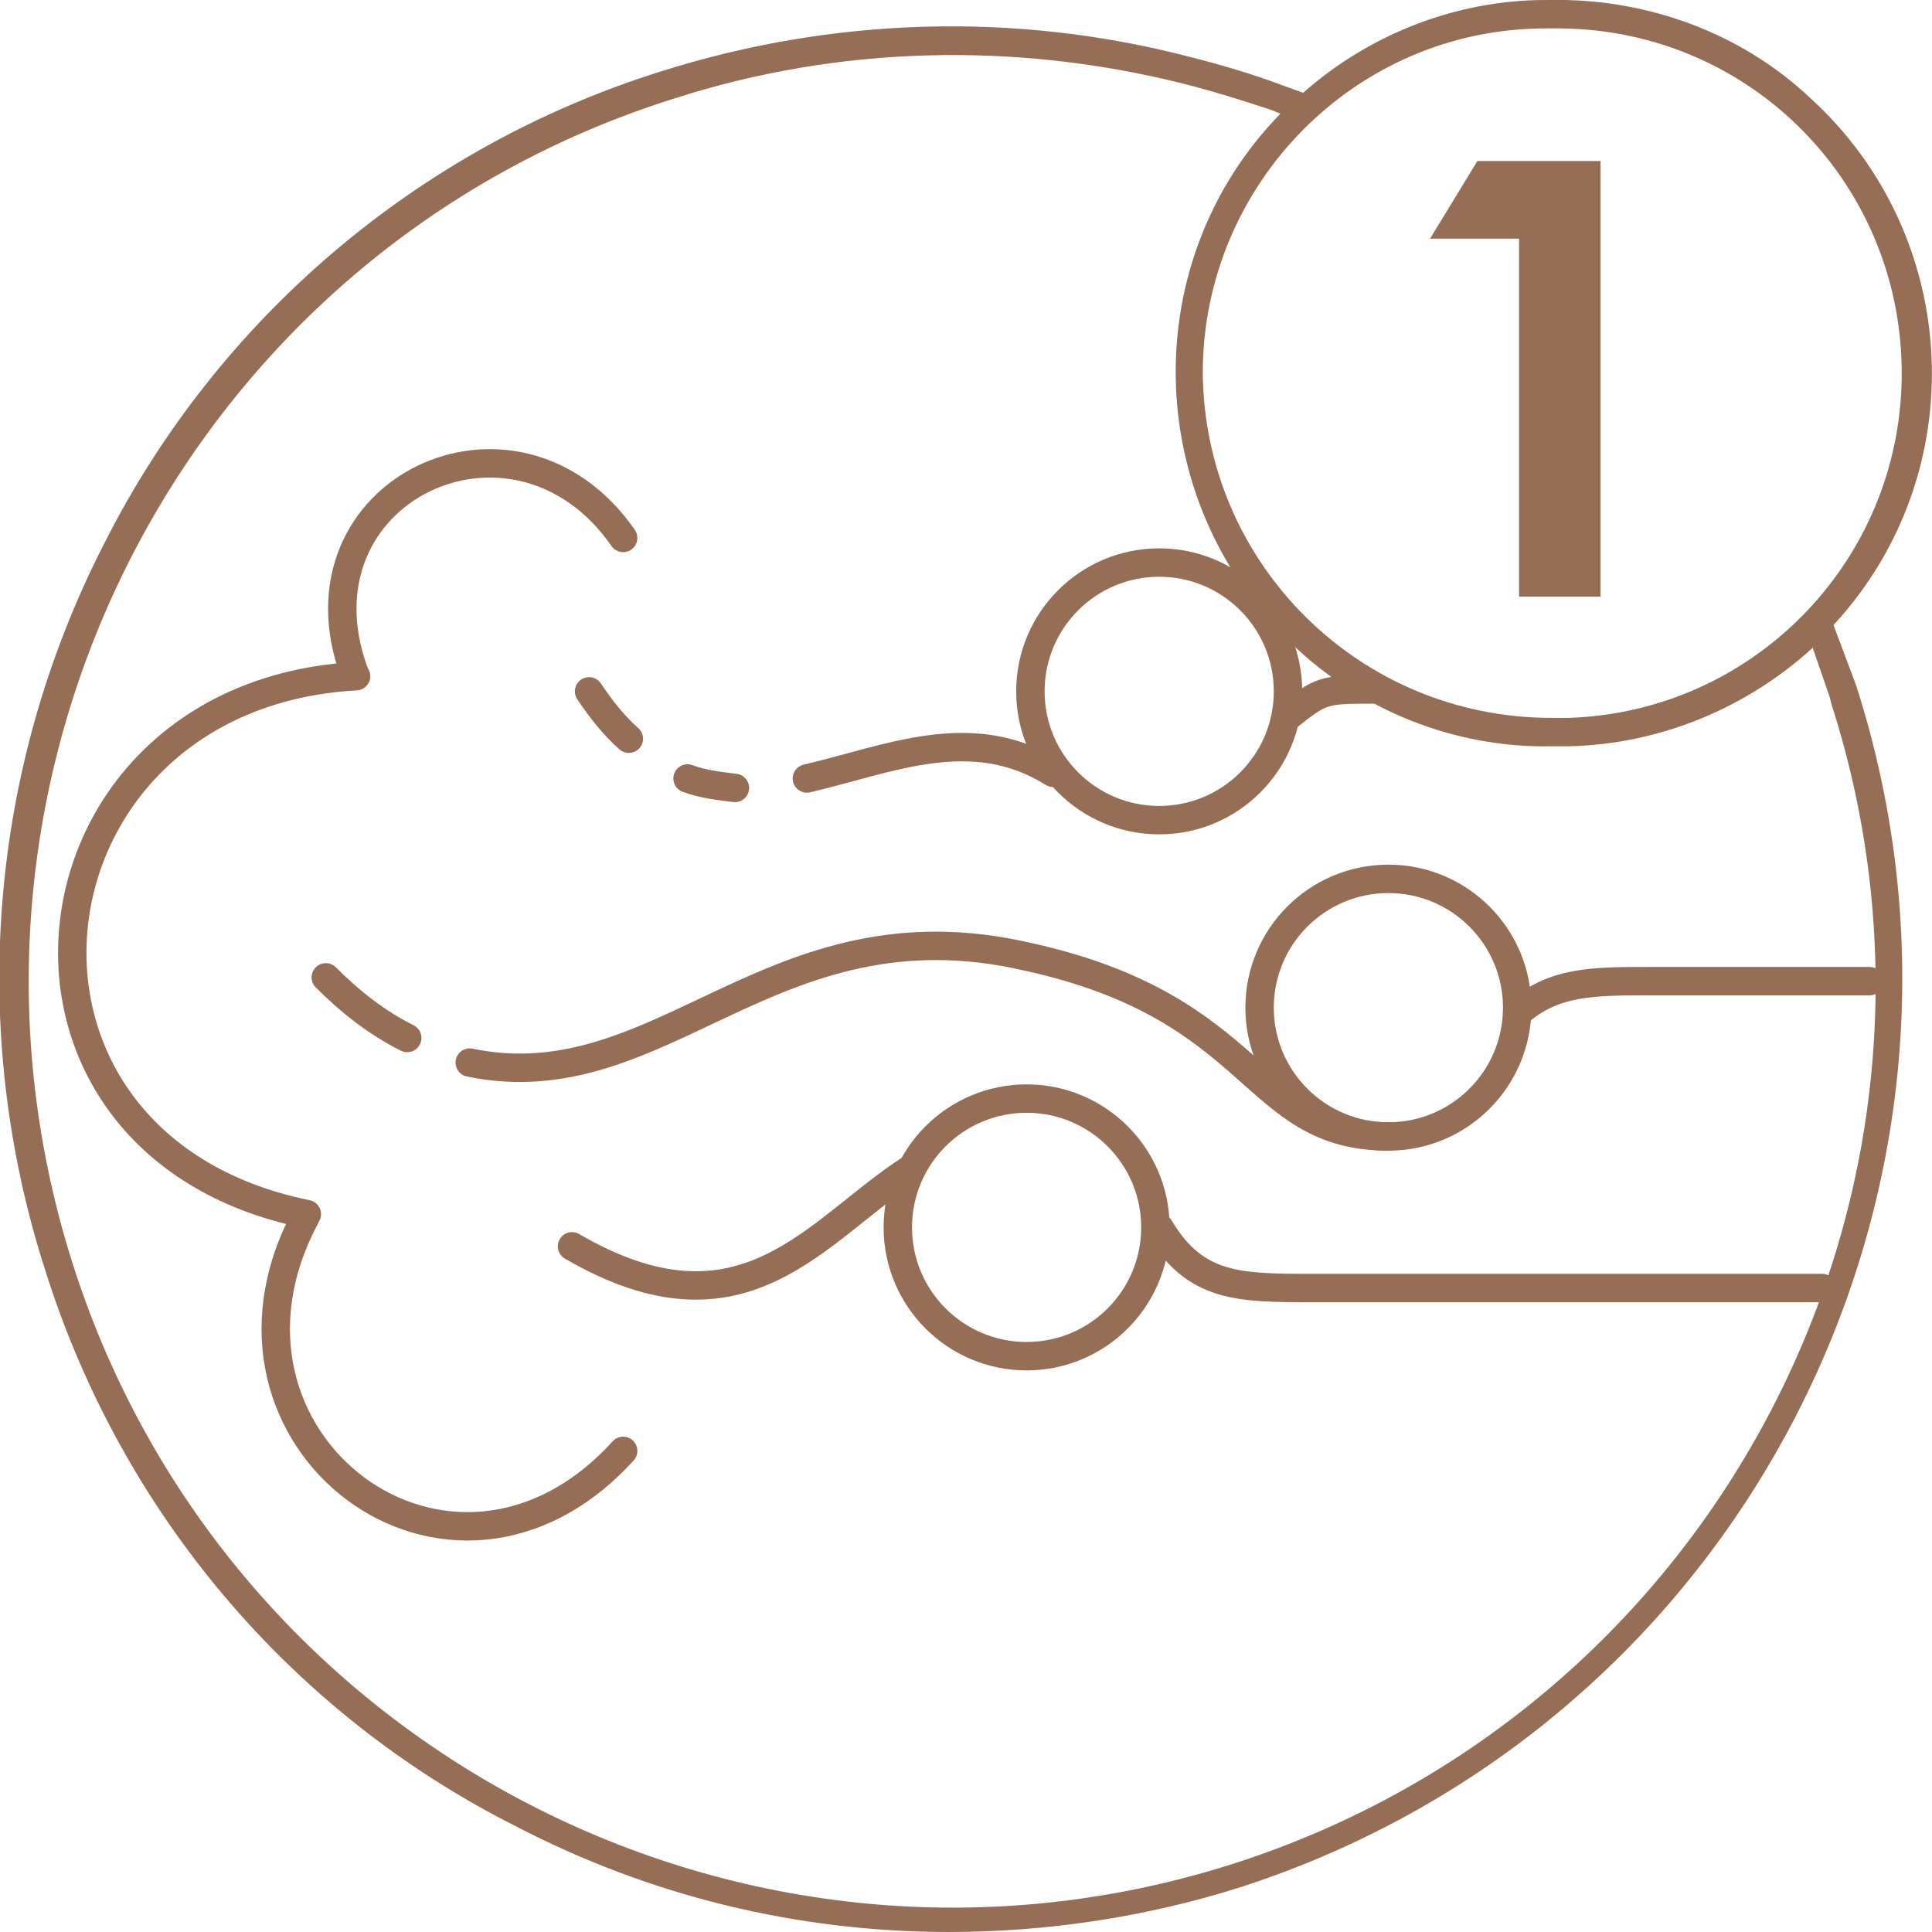 <?xml version="1.0" encoding="utf-8" standalone="no"?>
<!-- Generator: Adobe Illustrator 26.0.2, SVG Export Plug-In . SVG Version: 6.00 Build 0)  --><svg xmlns="http://www.w3.org/2000/svg" xmlns:xlink="http://www.w3.org/1999/xlink" id="Livello_1" style="enable-background:new 0 0 102 102;" version="1.1" viewBox="0 0 102 102" x="0px" xml:space="preserve" y="0px">
<style type="text/css">
	.st0{fill:#966E55;}
	.st1{fill:none;stroke:#966E55;stroke-width:1.5;stroke-linecap:round;stroke-linejoin:round;}
	.st2{fill:none;stroke:#966E55;stroke-width:1.5;stroke-linecap:round;stroke-miterlimit:10;}
</style>
<g id="Livello_2_00000144314228735939491510000013443638426141206678_">
	<g id="Livello_1-2">
		<g id="Livello_2-2">
			<g id="Livello_1-2-2">
				<g id="Livello_1-2-2-2">
					<path class="st0" d="M96.8,33c7.4-8,6.8-20.5-1.2-27.8C91.9,1.7,86.9-0.1,81.8,0h-0.2c-4.7,0-9.3,1.8-12.8,4.9l-1.1-0.4       c-1.6-0.6-3.3-1.1-4.9-1.5c-9.2-2.4-18.9-2.1-28,0.8c-12.7,4-23.3,13-29.3,24.9c-6.1,11.9-7.2,25.7-3.1,38.4       c4,12.7,12.9,23.3,24.8,29.3c7.1,3.7,14.9,5.6,22.9,5.6c5.2,0,10.5-0.8,15.5-2.4C92,91,106.5,62.7,98,36.2L96.8,33z M82.4,1.5       c10.1,0.1,18.1,8.3,18,18.4c-0.1,9.8-7.9,17.7-17.6,18h-0.9c-10.1,0-18.3-8.1-18.4-18.2c0-10,8.1-18.2,18.1-18.2L82.4,1.5z        M65.1,98.4c-25.7,8.2-53.2-6.1-61.3-31.8S9.8,13.3,35.6,5.2c8.7-2.8,18-3,26.8-0.8c1.6,0.4,3.2,0.9,4.7,1.4L67.6,6       c-7.6,7.8-7.3,20.3,0.5,27.9c3.7,3.6,8.7,5.6,13.8,5.5h0.9c4.8-0.1,9.4-2,12.9-5.2l0.9,2.6l0.1,0.4       C104.9,62.8,90.7,90.2,65.1,98.4z"/>
				</g>
			</g>
		</g>
		<g id="steamone-funzioni">
			<path class="st1" d="M72.7,36.4c-2.9,0-2.9,0-4.8,1.5" id="Tracciato_4680"/>
			<path class="st1" d="M98.7,51.8H87.1c-3,0-5.1,0-7,1.7" id="Tracciato_4681"/>
			<path class="st1" d="M96.2,68H69.3c-3.9,0-6.2,0-8.1-3.2" id="Tracciato_4682"/>
			<path class="st2" d="M32.9,76.6c-9.1,10-23-0.6-16.8-12.3" id="Tracciato_4683"/>
			<path class="st2" d="M18.7,35.5c-3.5-9.6,8.5-15.3,14.2-7.1" id="Tracciato_4684"/>
			<path class="st2" d="M16.2,64.1C-2,60.4,0.7,36.7,18.8,35.7" id="Tracciato_4685"/>
			<path class="st2" d="M17.2,51.6c1.3,1.3,2.7,2.4,4.3,3.2" id="Tracciato_4686"/>
			<path class="st2" d="M24.8,56.1c10.2,2.1,15.9-8.7,29.4-5.6C66.6,53.2,66,60,73.3,60" id="Tracciato_4687"/>
			<path class="st2" d="M30.2,65.8c9.1,5.3,12.9-0.9,17.9-4.1" id="Tracciato_4688"/>
			<path class="st2" d="M31.1,36.5c0.6,0.9,1.3,1.8,2.1,2.5" id="Tracciato_4689"/>
			<path class="st2" d="M36.3,41.1c0.8,0.3,1.7,0.4,2.5,0.5" id="Tracciato_4690"/>
			<path class="st2" d="M42.6,41.1c4.3-1,8.7-3,13-0.3" id="Tracciato_4691"/>
			<circle class="st2" cx="73.3" cy="53.2" id="Ellisse_306" r="6.8"/>
			<circle class="st2" cx="61.2" cy="36.5" id="Ellisse_307" r="6.8"/>
			<circle class="st2" cx="54.2" cy="64.8" id="Ellisse_308" r="6.8"/>
		</g>
		<path class="st0" d="M78,8.5h6.5v23h-4.3V12.6h-4.7L78,8.5z" id="Tracciato_4704"/>
	</g>
</g>
</svg>
